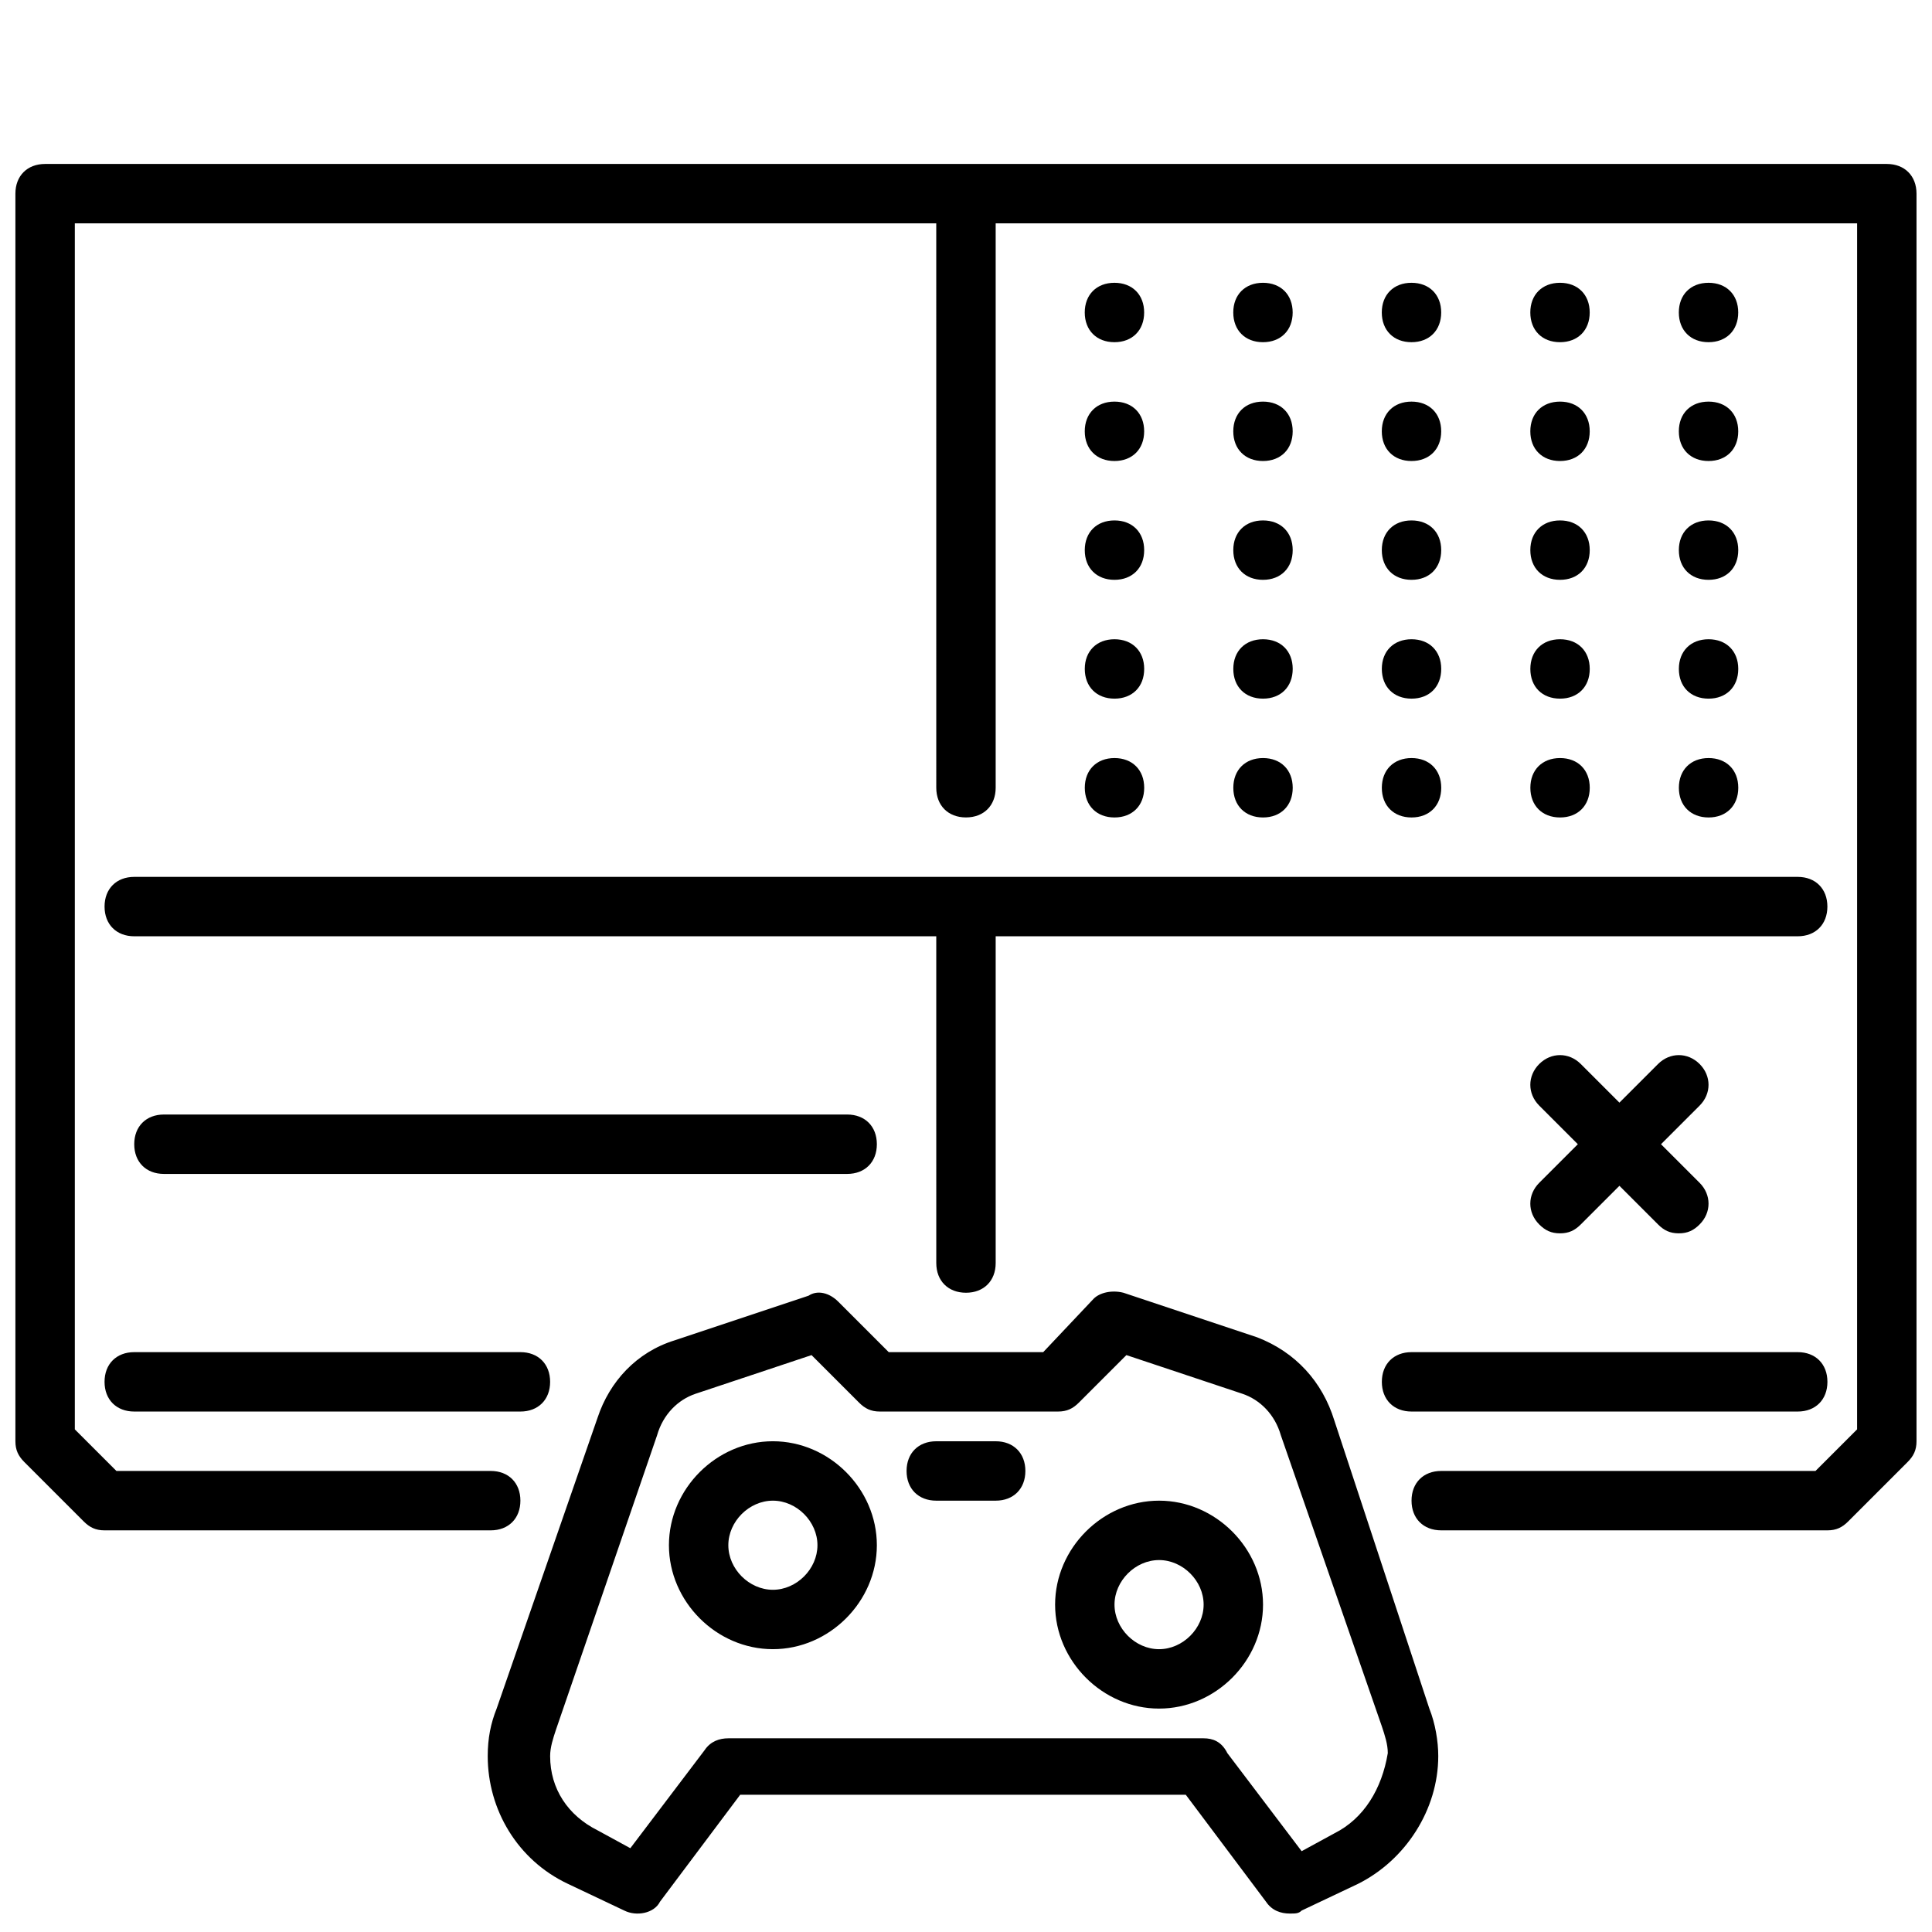 <?xml version="1.0" encoding="UTF-8"?>
<!-- Uploaded to: SVG Repo, www.svgrepo.com, Generator: SVG Repo Mixer Tools -->
<svg width="800px" height="800px" version="1.1" viewBox="144 144 512 512" xmlns="http://www.w3.org/2000/svg">
 <defs>
  <clipPath id="a">
   <path d="m148.09 187h503.81v464.9h-503.81z"/>
  </clipPath>
 </defs>
 <g clip-path="url(#a)">
  <path d="m497.61 520.44c-3.152-10.234-10.234-18.105-20.469-22.043l-35.426-11.809c-3.148-0.789-6.297 0-7.871 1.574l-13.383 14.172h-40.934l-13.383-13.383c-2.363-2.363-5.512-3.148-7.871-1.574l-35.426 11.809c-10.234 3.148-17.316 11.02-20.465 20.465l-26.766 77.145c-1.574 3.938-2.363 7.871-2.363 12.594 0 14.168 7.871 27.551 21.254 33.852l14.957 7.086c3.148 1.574 7.871 0.789 9.445-2.363l21.254-28.34h118.08l21.254 28.34c1.574 2.363 3.938 3.148 6.297 3.148 1.574 0 2.363 0 3.148-0.789l14.957-7.086c12.594-6.297 21.254-19.68 21.254-33.852 0-3.938-0.789-8.66-2.363-12.594zm0 109.42-8.66 4.723-19.68-25.977c-1.574-3.152-3.938-3.938-6.297-3.938h-125.95c-2.363 0-4.723 0.789-6.297 3.148l-19.68 25.977-8.66-4.723c-7.871-3.938-12.594-11.02-12.594-19.68 0-2.363 0.789-4.723 1.574-7.086l26.766-77.934c1.574-5.512 5.512-9.445 10.234-11.02l30.699-10.234 12.594 12.594c1.574 1.574 3.148 2.363 5.512 2.363h47.23c2.363 0 3.938-0.789 5.512-2.363l12.594-12.594 30.699 10.234c4.723 1.574 8.66 5.512 10.234 11.02l26.766 77.145c0.789 2.363 1.574 4.723 1.574 7.086-1.574 9.449-6.297 17.32-14.168 21.258zm-46.445-88.168c-14.957 0-27.551 12.594-27.551 27.551 0 14.957 12.594 27.551 27.551 27.551s27.551-12.594 27.551-27.551c0-14.957-12.594-27.551-27.551-27.551zm0 39.359c-6.297 0-11.809-5.512-11.809-11.809s5.512-11.809 11.809-11.809 11.809 5.512 11.809 11.809-5.512 11.809-11.809 11.809zm-102.34-55.105c-14.957 0-27.551 12.594-27.551 27.551s12.594 27.551 27.551 27.551 27.551-12.594 27.551-27.551c0-14.953-12.594-27.551-27.551-27.551zm0 39.363c-6.297 0-11.809-5.512-11.809-11.809s5.512-11.809 11.809-11.809 11.809 5.512 11.809 11.809c-0.004 6.297-5.512 11.809-11.809 11.809zm66.91-31.488c0 4.723-3.148 7.871-7.871 7.871h-15.742c-4.723 0-7.871-3.148-7.871-7.871 0-4.723 3.148-7.871 7.871-7.871h15.742c4.723-0.004 7.871 3.148 7.871 7.871zm236.16-338.5v330.62c0 2.363-0.789 3.938-2.363 5.512l-15.742 15.742c-1.574 1.578-3.148 2.363-5.508 2.363h-102.34c-4.723 0-7.871-3.148-7.871-7.871 0-4.723 3.148-7.871 7.871-7.871h99.188l11.02-11.02 0.004-319.61h-228.29v149.57c0 4.723-3.148 7.871-7.871 7.871s-7.871-3.148-7.871-7.871l-0.004-149.57h-228.29v319.61l11.023 11.02h99.188c4.723 0 7.871 3.148 7.871 7.871 0 4.723-3.148 7.871-7.871 7.871h-102.34c-2.363 0-3.938-0.789-5.512-2.363l-15.742-15.742c-1.574-1.574-2.363-3.148-2.363-5.512v-330.62c0-4.723 3.148-7.871 7.871-7.871h488.07c4.723 0 7.871 3.148 7.871 7.871zm-133.82 307.01h102.34c4.723 0 7.871 3.148 7.871 7.871 0 4.723-3.148 7.871-7.871 7.871h-102.34c-4.723 0-7.871-3.148-7.871-7.871 0-4.723 3.148-7.871 7.871-7.871zm-346.37 7.871c0-4.723 3.148-7.871 7.871-7.871h102.34c4.723 0 7.871 3.148 7.871 7.871 0 4.723-3.148 7.871-7.871 7.871h-102.34c-4.723 0-7.871-3.148-7.871-7.871zm448.7-133.82c4.723 0 7.871 3.148 7.871 7.871s-3.148 7.871-7.871 7.871h-212.54v86.594c0 4.723-3.148 7.871-7.871 7.871s-7.871-3.148-7.871-7.871l-0.004-86.594h-212.54c-4.723 0-7.871-3.148-7.871-7.871s3.148-7.871 7.871-7.871zm-251.9 62.977c4.723 0 7.871 3.148 7.871 7.871 0 4.723-3.148 7.871-7.871 7.871h-181.06c-4.723 0-7.871-3.148-7.871-7.871 0-4.723 3.148-7.871 7.871-7.871zm62.977-86.594c0-4.723 3.148-7.871 7.871-7.871s7.871 3.148 7.871 7.871-3.148 7.871-7.871 7.871-7.871-3.148-7.871-7.871zm39.359 0c0-4.723 3.148-7.871 7.871-7.871s7.871 3.148 7.871 7.871-3.148 7.871-7.871 7.871-7.871-3.148-7.871-7.871zm39.359 0c0-4.723 3.148-7.871 7.871-7.871s7.871 3.148 7.871 7.871-3.148 7.871-7.871 7.871-7.871-3.148-7.871-7.871zm39.359 0c0-4.723 3.148-7.871 7.871-7.871s7.871 3.148 7.871 7.871-3.148 7.871-7.871 7.871-7.871-3.148-7.871-7.871zm39.359 0c0-4.723 3.148-7.871 7.871-7.871s7.871 3.148 7.871 7.871-3.148 7.871-7.871 7.871-7.871-3.148-7.871-7.871zm-157.44-31.488c0-4.723 3.148-7.871 7.871-7.871s7.871 3.148 7.871 7.871-3.148 7.871-7.871 7.871-7.871-3.148-7.871-7.871zm39.359 0c0-4.723 3.148-7.871 7.871-7.871s7.871 3.148 7.871 7.871-3.148 7.871-7.871 7.871-7.871-3.148-7.871-7.871zm39.359 0c0-4.723 3.148-7.871 7.871-7.871s7.871 3.148 7.871 7.871-3.148 7.871-7.871 7.871-7.871-3.148-7.871-7.871zm39.359 0c0-4.723 3.148-7.871 7.871-7.871s7.871 3.148 7.871 7.871-3.148 7.871-7.871 7.871-7.871-3.148-7.871-7.871zm39.359 0c0-4.723 3.148-7.871 7.871-7.871s7.871 3.148 7.871 7.871-3.148 7.871-7.871 7.871-7.871-3.148-7.871-7.871zm-157.44-31.488c0-4.723 3.148-7.871 7.871-7.871s7.871 3.148 7.871 7.871c0 4.723-3.148 7.871-7.871 7.871-4.723 0.004-7.871-3.148-7.871-7.871zm39.359 0c0-4.723 3.148-7.871 7.871-7.871s7.871 3.148 7.871 7.871c0 4.723-3.148 7.871-7.871 7.871-4.723 0.004-7.871-3.148-7.871-7.871zm39.359 0c0-4.723 3.148-7.871 7.871-7.871s7.871 3.148 7.871 7.871c0 4.723-3.148 7.871-7.871 7.871-4.723 0.004-7.871-3.148-7.871-7.871zm39.359 0c0-4.723 3.148-7.871 7.871-7.871s7.871 3.148 7.871 7.871c0 4.723-3.148 7.871-7.871 7.871-4.723 0.004-7.871-3.148-7.871-7.871zm39.359 0c0-4.723 3.148-7.871 7.871-7.871s7.871 3.148 7.871 7.871c0 4.723-3.148 7.871-7.871 7.871-4.723 0.004-7.871-3.148-7.871-7.871zm-157.44-31.488c0-4.723 3.148-7.871 7.871-7.871s7.871 3.148 7.871 7.871c0 4.723-3.148 7.871-7.871 7.871-4.723 0.004-7.871-3.148-7.871-7.871zm39.359 0c0-4.723 3.148-7.871 7.871-7.871s7.871 3.148 7.871 7.871c0 4.723-3.148 7.871-7.871 7.871-4.723 0.004-7.871-3.148-7.871-7.871zm39.359 0c0-4.723 3.148-7.871 7.871-7.871s7.871 3.148 7.871 7.871c0 4.723-3.148 7.871-7.871 7.871-4.723 0.004-7.871-3.148-7.871-7.871zm39.359 0c0-4.723 3.148-7.871 7.871-7.871s7.871 3.148 7.871 7.871c0 4.723-3.148 7.871-7.871 7.871-4.723 0.004-7.871-3.148-7.871-7.871zm39.359 0c0-4.723 3.148-7.871 7.871-7.871s7.871 3.148 7.871 7.871c0 4.723-3.148 7.871-7.871 7.871-4.723 0.004-7.871-3.148-7.871-7.871zm-157.44-31.488c0-4.723 3.148-7.871 7.871-7.871s7.871 3.148 7.871 7.871-3.148 7.871-7.871 7.871c-4.723 0.004-7.871-3.144-7.871-7.871zm39.359 0c0-4.723 3.148-7.871 7.871-7.871s7.871 3.148 7.871 7.871-3.148 7.871-7.871 7.871c-4.723 0.004-7.871-3.144-7.871-7.871zm39.359 0c0-4.723 3.148-7.871 7.871-7.871s7.871 3.148 7.871 7.871-3.148 7.871-7.871 7.871c-4.723 0.004-7.871-3.144-7.871-7.871zm39.359 0c0-4.723 3.148-7.871 7.871-7.871s7.871 3.148 7.871 7.871-3.148 7.871-7.871 7.871c-4.723 0.004-7.871-3.144-7.871-7.871zm39.359 0c0-4.723 3.148-7.871 7.871-7.871s7.871 3.148 7.871 7.871-3.148 7.871-7.871 7.871c-4.723 0.004-7.871-3.144-7.871-7.871zm-36.996 230.65 10.234-10.234-10.234-10.234c-3.148-3.148-3.148-7.871 0-11.02 3.148-3.148 7.871-3.148 11.02 0l10.234 10.234 10.234-10.234c3.148-3.148 7.871-3.148 11.02 0 3.148 3.148 3.148 7.871 0 11.02l-10.234 10.234 10.234 10.234c3.148 3.148 3.148 7.871 0 11.02-1.574 1.574-3.148 2.363-5.512 2.363s-3.938-0.789-5.512-2.363l-10.23-10.234-10.234 10.234c-1.574 1.574-3.148 2.363-5.512 2.363s-3.938-0.789-5.512-2.363c-3.144-3.148-3.144-7.871 0.004-11.02z"/>
 </g>
</svg>
